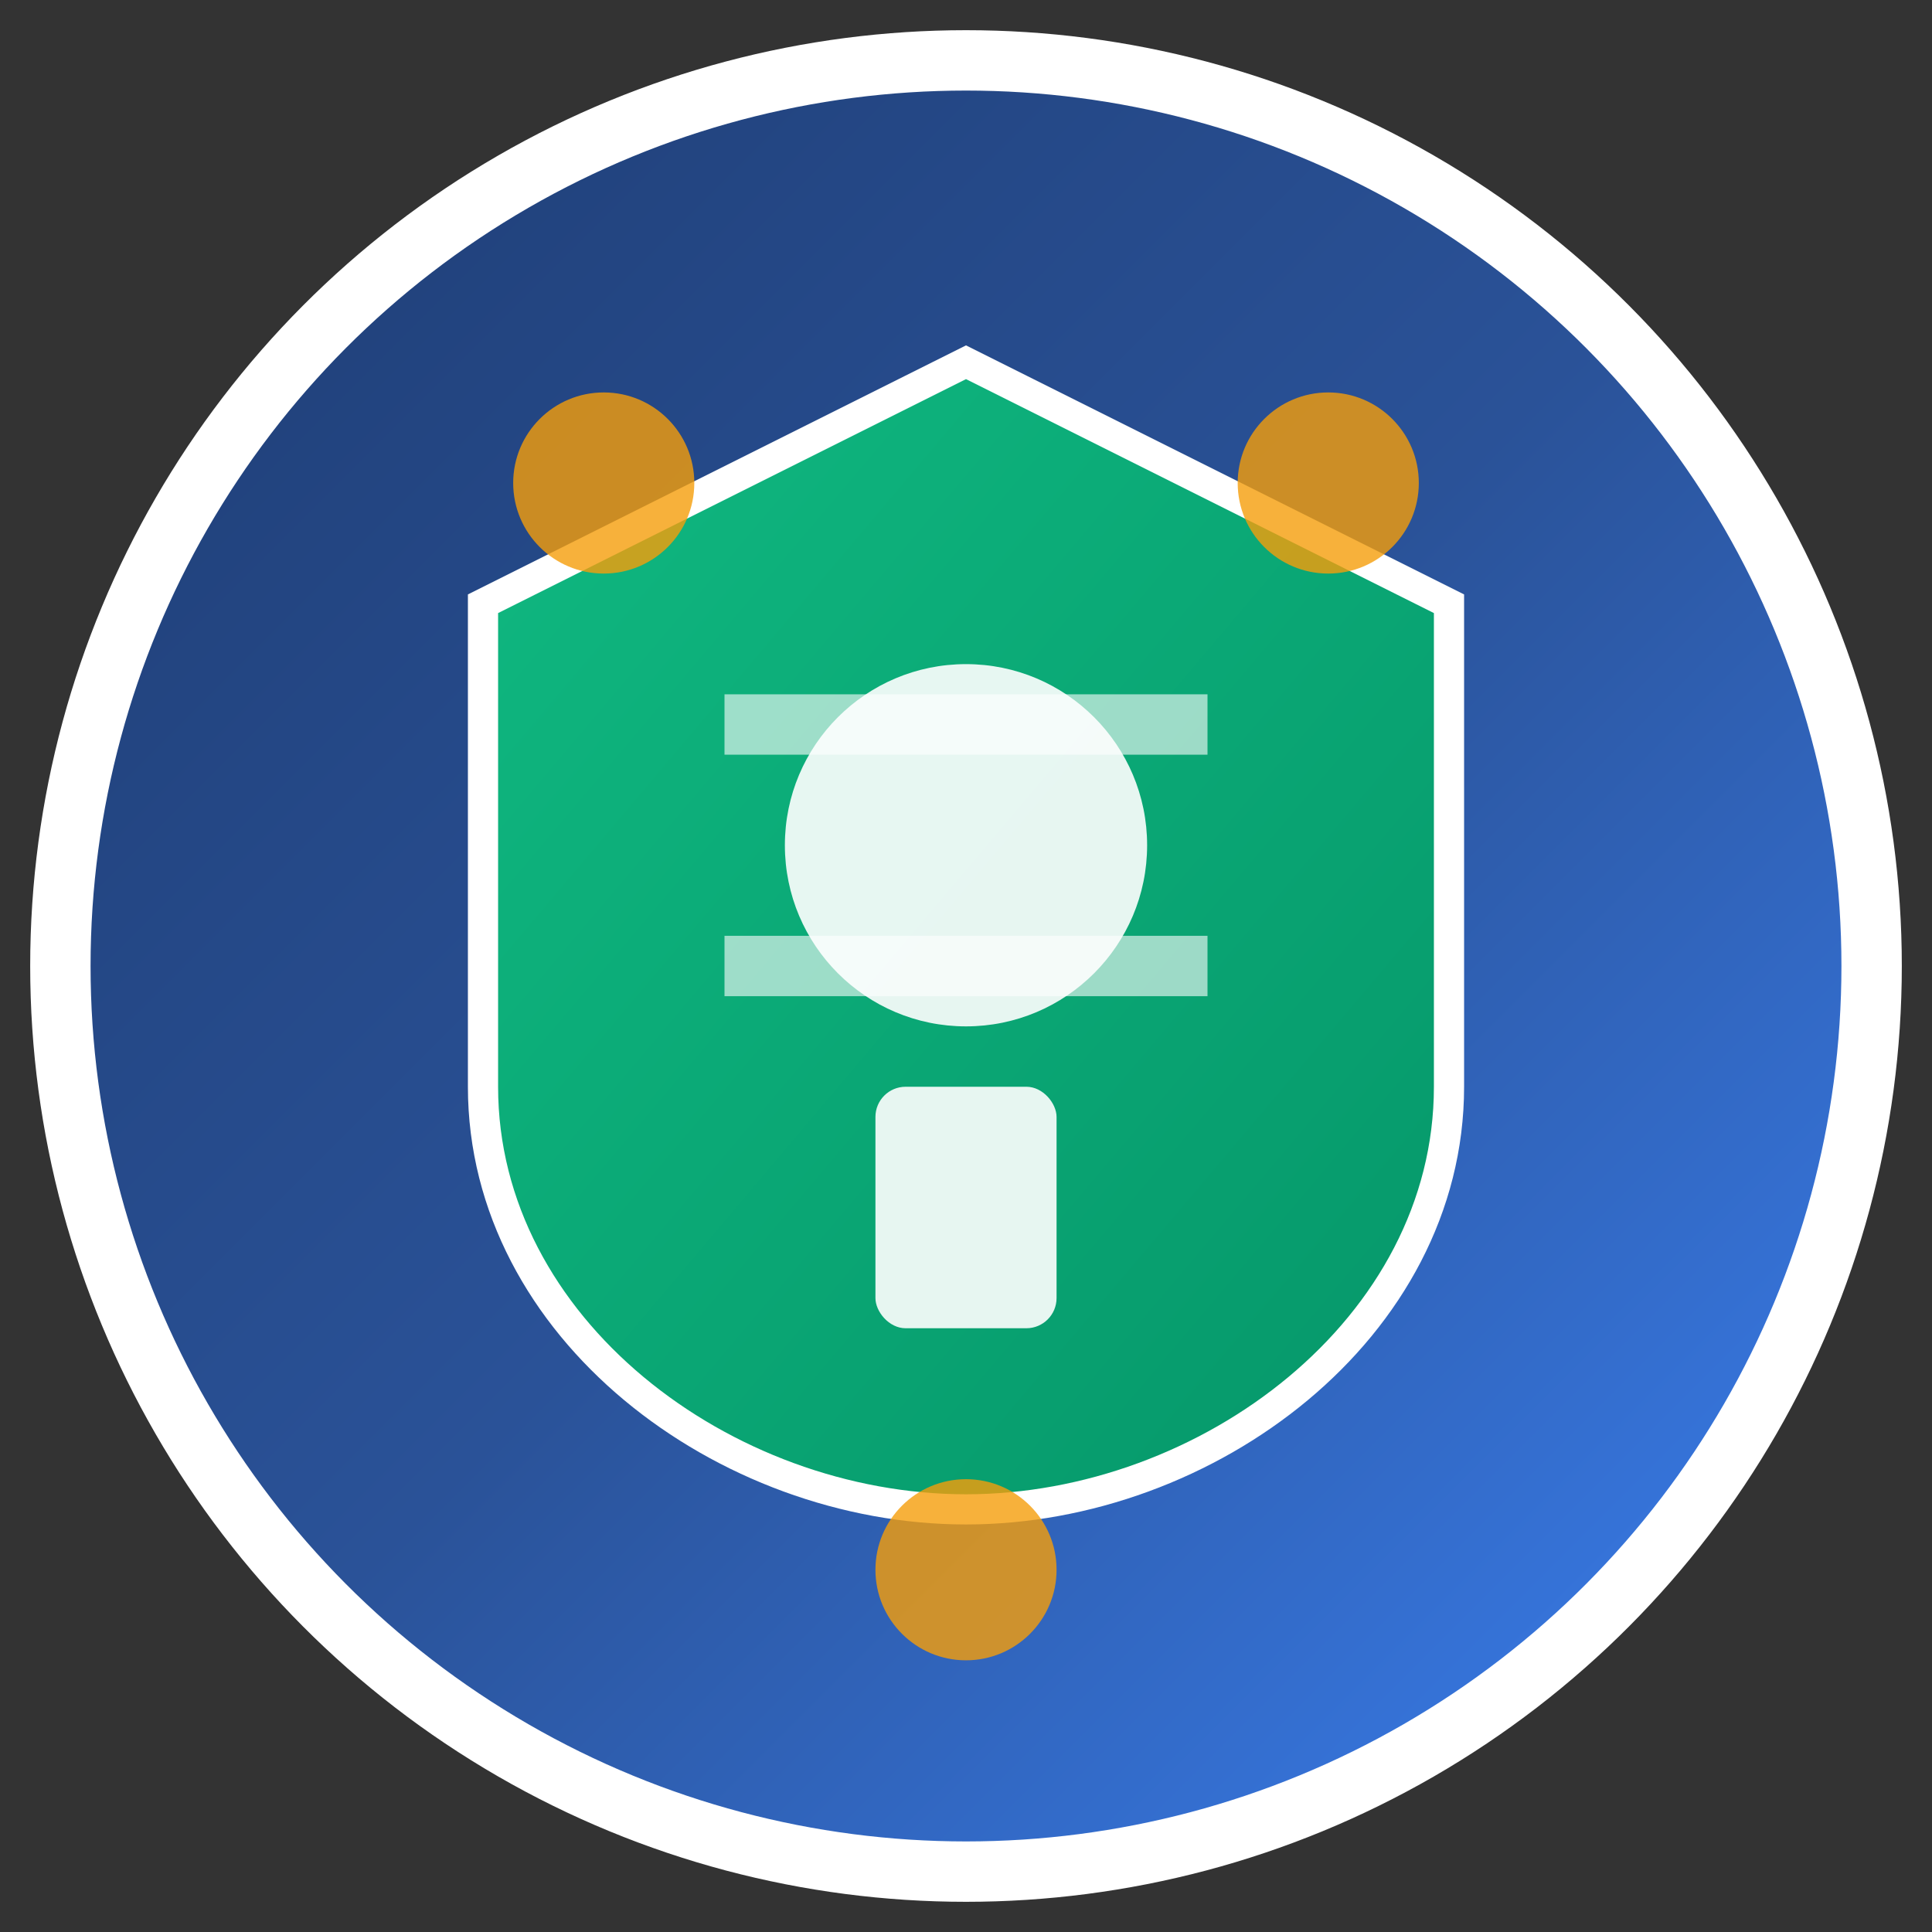 <svg width="32" height="32" viewBox="0 0 32 32" fill="none" xmlns="http://www.w3.org/2000/svg">
  <rect x="0" y="0" width="32" height="32" fill="#333333" stroke="none"/>
  <defs>
    <linearGradient id="sportGradient" x1="0%" y1="0%" x2="100%" y2="100%">
      <stop offset="0%" style="stop-color:#1e3c72;stop-opacity:1" />
      <stop offset="50%" style="stop-color:#2a5298;stop-opacity:1" />
      <stop offset="100%" style="stop-color:#3b82f6;stop-opacity:1" />
    </linearGradient>
    <linearGradient id="accentGradient" x1="0%" y1="0%" x2="100%" y2="100%">
      <stop offset="0%" style="stop-color:#10b981;stop-opacity:1" />
      <stop offset="100%" style="stop-color:#059669;stop-opacity:1" />
    </linearGradient>
  </defs>
  
  <!-- Background Circle -->
  <circle cx="16" cy="16" r="15" fill="url(#sportGradient)" stroke="#ffffff" stroke-width="1"/>
  
  <!-- Sport Trophy/Shield Shape -->
  <path d="M8 10 L16 6 L24 10 L24 18 C24 22 20 25 16 25 C12 25 8 22 8 18 Z" fill="url(#accentGradient)" stroke="#ffffff" stroke-width="0.5"/>
  
  <!-- Inner Sport Element (Athletic Symbol) -->
  <circle cx="16" cy="14" r="3" fill="#ffffff" opacity="0.9"/>
  <rect x="14.5" y="18" width="3" height="4" fill="#ffffff" opacity="0.9" rx="0.5"/>
  
  <!-- Dynamic Sport Lines -->
  <path d="M12 12 L20 12 M12 16 L20 16" stroke="#ffffff" stroke-width="1" opacity="0.6"/>
  
  <!-- Corner Sport Accents -->
  <circle cx="10" cy="8" r="1.5" fill="#f59e0b" opacity="0.8"/>
  <circle cx="22" cy="8" r="1.5" fill="#f59e0b" opacity="0.8"/>
  <circle cx="16" cy="26" r="1.5" fill="#f59e0b" opacity="0.8"/>
</svg>
